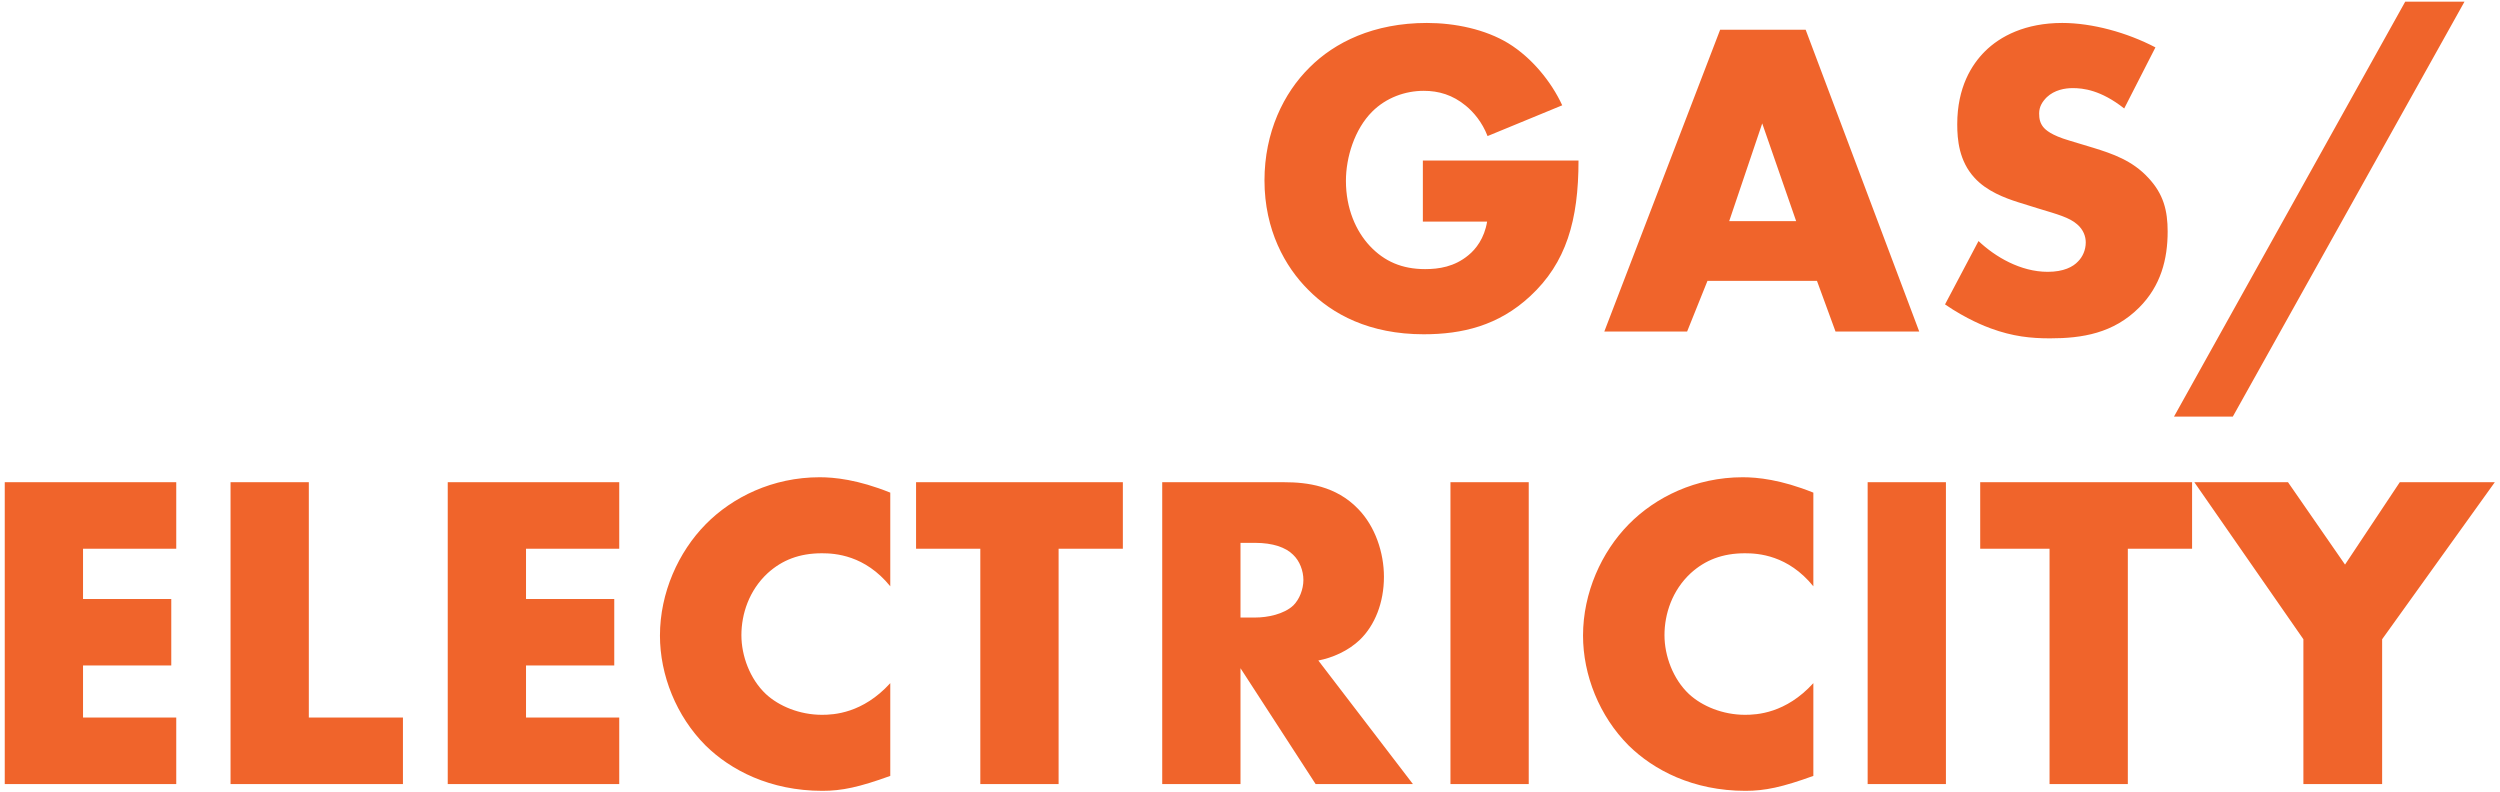 <svg 
 xmlns="http://www.w3.org/2000/svg"
 xmlns:xlink="http://www.w3.org/1999/xlink"
 width="442px" height="140px">
<path fill-rule="evenodd"  fill="rgb(240, 100, 43)"
 d="M384.360,73.659 L425.241,0.298 L435.721,0.298 L394.760,73.659 L384.360,73.659 ZM365.881,24.858 L370.121,26.138 C373.481,27.178 377.001,28.378 379.801,31.418 C382.521,34.298 383.241,37.258 383.241,40.939 C383.241,45.819 382.041,50.539 378.201,54.379 C373.641,58.939 368.121,59.819 362.441,59.819 C359.080,59.819 355.880,59.499 351.960,58.059 C351.080,57.739 347.720,56.459 343.880,53.819 L349.800,42.619 C352.760,45.419 357.240,48.059 362.041,48.059 C364.841,48.059 366.521,47.179 367.401,46.219 C368.201,45.419 368.761,44.219 368.761,42.859 C368.761,41.819 368.361,40.619 367.241,39.659 C365.881,38.459 363.801,37.898 360.361,36.858 L356.760,35.738 C354.520,35.018 351.240,33.818 349.080,31.418 C346.360,28.458 346.040,24.698 346.040,21.978 C346.040,15.418 348.600,11.418 350.920,9.098 C353.640,6.378 358.120,4.058 364.601,4.058 C369.881,4.058 376.041,5.738 381.081,8.378 L375.561,19.178 C371.401,15.898 368.281,15.578 366.441,15.578 C365.081,15.578 363.241,15.898 361.881,17.178 C361.081,17.978 360.521,18.858 360.521,20.058 C360.521,21.018 360.681,21.738 361.241,22.458 C361.641,22.938 362.601,23.898 365.881,24.858 ZM321.241,49.659 L301.880,49.659 L298.280,58.619 L283.640,58.619 L304.121,5.258 L319.241,5.258 L339.321,58.619 L324.521,58.619 L321.241,49.659 ZM311.561,21.818 L305.721,39.099 L317.561,39.099 L311.561,21.818 ZM308.121,84.378 C310.681,84.378 314.841,84.778 320.601,87.098 L320.601,103.658 C316.121,98.138 310.841,97.818 308.521,97.818 C304.521,97.818 301.481,99.018 298.920,101.338 C295.640,104.378 294.280,108.538 294.280,112.298 C294.280,115.978 295.800,120.059 298.600,122.699 C300.921,124.859 304.601,126.379 308.521,126.379 C310.601,126.379 315.721,126.139 320.601,120.779 L320.601,137.179 C315.081,139.179 312.041,139.819 308.601,139.819 C299.320,139.819 292.360,136.139 287.960,131.819 C282.760,126.619 279.880,119.339 279.880,112.378 C279.880,104.778 283.160,97.578 287.960,92.698 C292.680,87.898 299.800,84.378 308.121,84.378 ZM251.561,28.378 L279.081,28.378 C279.081,38.939 276.921,46.459 270.521,52.379 C264.921,57.579 258.521,59.099 251.721,59.099 C242.121,59.099 235.560,55.579 231.240,51.179 C227.240,47.179 223.560,40.699 223.560,31.898 C223.560,23.418 226.920,16.458 231.560,11.898 C235.960,7.498 242.841,4.058 252.281,4.058 C257.241,4.058 262.601,5.178 266.681,7.658 C270.841,10.218 274.281,14.458 276.201,18.618 L263.001,24.058 C262.041,21.578 260.521,19.818 259.161,18.698 C256.841,16.778 254.361,16.058 251.721,16.058 C248.441,16.058 245.081,17.258 242.601,19.738 C239.481,22.858 237.960,27.818 237.960,31.978 C237.960,36.858 239.721,40.859 242.201,43.499 C244.761,46.219 247.881,47.579 251.961,47.579 C254.361,47.579 257.161,47.179 259.641,45.099 C260.921,44.059 262.441,42.139 262.921,39.179 L251.561,39.179 L251.561,28.378 ZM240.121,89.978 C243.161,93.098 244.681,97.738 244.681,101.978 C244.681,106.538 243.081,110.538 240.441,113.098 C238.361,115.098 235.561,116.298 233.081,116.778 L249.801,138.619 L232.601,138.619 L219.320,118.138 L219.320,138.619 L205.480,138.619 L205.480,85.258 L227.081,85.258 C231.081,85.258 236.201,85.898 240.121,89.978 ZM221.960,95.978 L219.320,95.978 L219.320,109.178 L221.960,109.178 C224.040,109.178 227.001,108.618 228.681,107.018 C229.721,105.978 230.441,104.218 230.441,102.538 C230.441,100.938 229.801,99.178 228.601,98.058 C227.321,96.778 225.001,95.978 221.960,95.978 ZM187.161,138.619 L173.320,138.619 L173.320,97.018 L161.960,97.018 L161.960,85.258 L198.521,85.258 L198.521,97.018 L187.161,97.018 L187.161,138.619 ZM145.401,139.819 C136.120,139.819 129.160,136.139 124.760,131.819 C119.560,126.619 116.680,119.339 116.680,112.378 C116.680,104.778 119.960,97.578 124.760,92.698 C129.480,87.898 136.600,84.378 144.921,84.378 C147.481,84.378 151.641,84.778 157.401,87.098 L157.401,103.658 C152.921,98.138 147.641,97.818 145.321,97.818 C141.321,97.818 138.281,99.018 135.720,101.338 C132.440,104.378 131.080,108.538 131.080,112.298 C131.080,115.978 132.600,120.059 135.400,122.699 C137.721,124.859 141.401,126.379 145.321,126.379 C147.401,126.379 152.521,126.139 157.401,120.779 L157.401,137.179 C151.881,139.179 148.841,139.819 145.401,139.819 ZM79.160,85.258 L109.481,85.258 L109.481,97.018 L93.000,97.018 L93.000,105.898 L108.601,105.898 L108.601,117.658 L93.000,117.658 L93.000,126.859 L109.481,126.859 L109.481,138.619 L79.160,138.619 L79.160,85.258 ZM40.760,85.258 L54.600,85.258 L54.600,126.859 L71.241,126.859 L71.241,138.619 L40.760,138.619 L40.760,85.258 ZM0.840,85.258 L31.161,85.258 L31.161,97.018 L14.680,97.018 L14.680,105.898 L30.281,105.898 L30.281,117.658 L14.680,117.658 L14.680,126.859 L31.161,126.859 L31.161,138.619 L0.840,138.619 L0.840,85.258 ZM270.280,138.619 L256.440,138.619 L256.440,85.258 L270.280,85.258 L270.280,138.619 ZM344.040,138.619 L330.200,138.619 L330.200,85.258 L344.040,85.258 L344.040,138.619 ZM387.561,97.018 L376.201,97.018 L376.201,138.619 L362.360,138.619 L362.360,97.018 L350.1,97.018 L350.1,85.258 L387.561,85.258 L387.561,97.018 ZM414.601,99.818 L424.281,85.258 L441.081,85.258 L421.161,113.018 L421.161,138.619 L407.240,138.619 L407.240,113.018 L387.960,85.258 L404.520,85.258 L414.601,99.818 Z"/>
</svg>